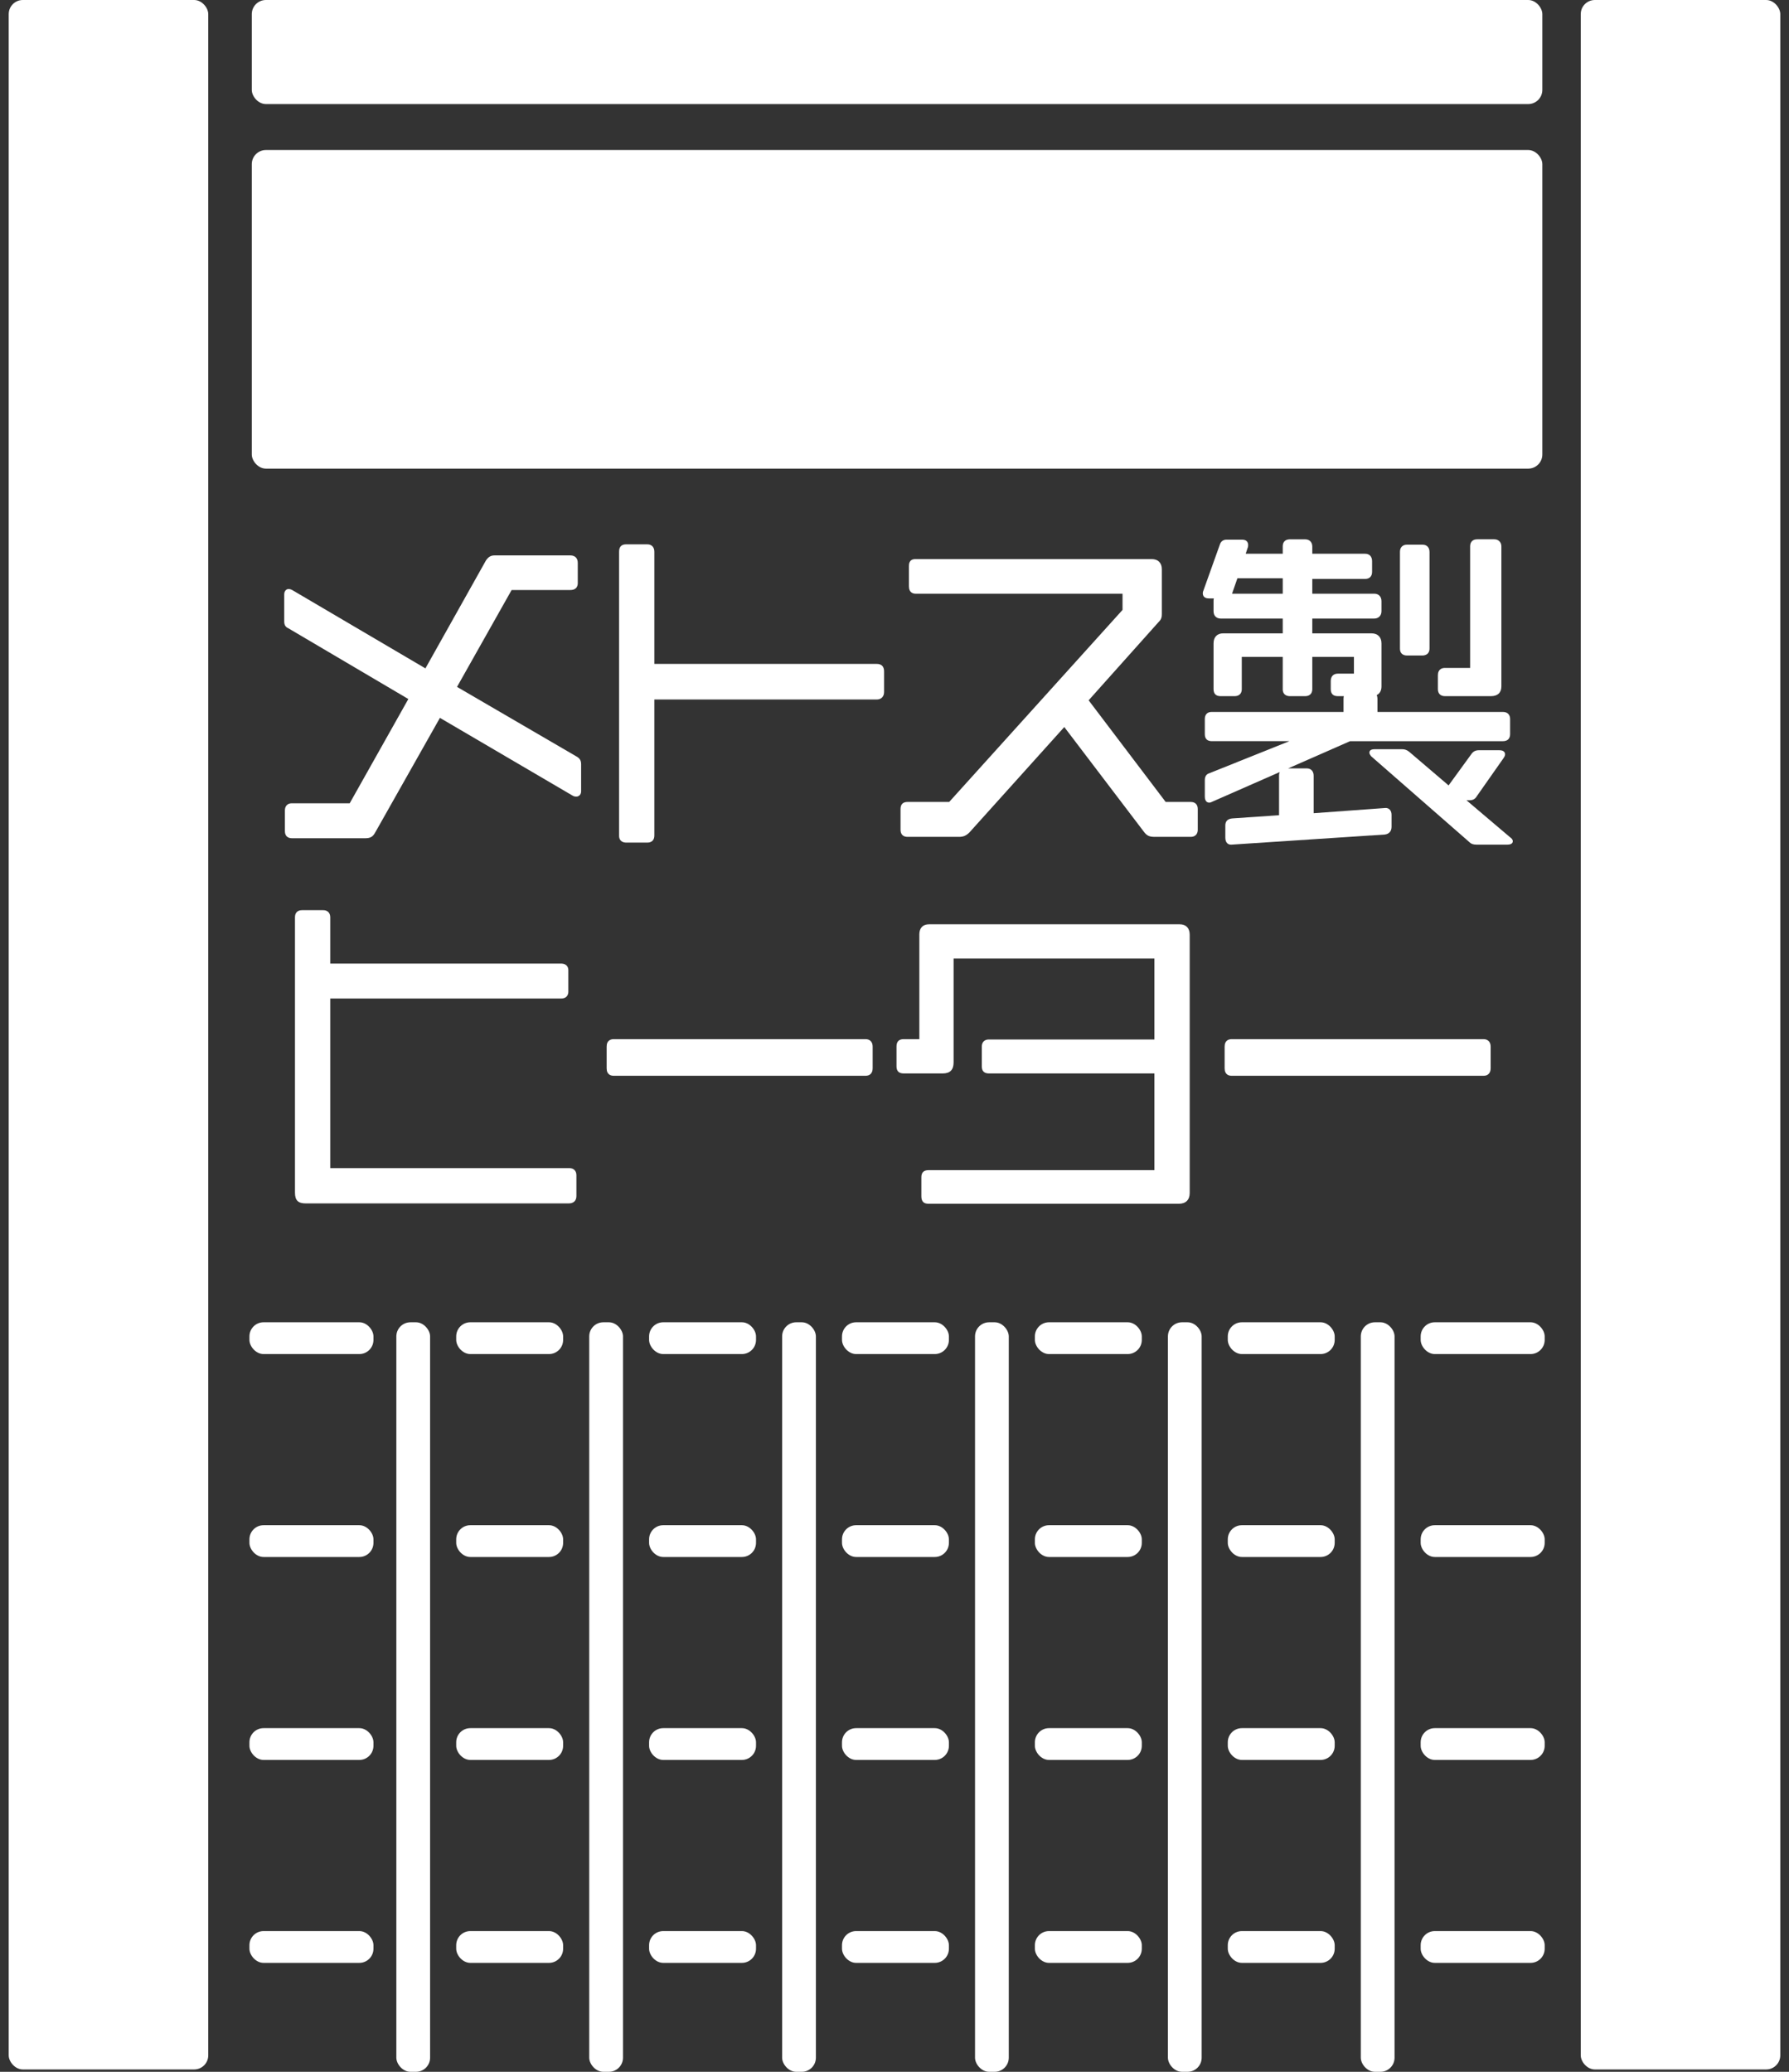 <?xml version="1.0" encoding="UTF-8"?>
<svg id="_レイヤー_1" data-name="レイヤー_1" xmlns="http://www.w3.org/2000/svg" version="1.1" viewBox="0 0 380 440">
  <rect x="0" y="0" width="380" height="440" fill="#333333" stroke="none"/>
  <!-- Generator: Adobe Illustrator 29.6.0, SVG Export Plug-In . SVG Version: 2.1.1 Build 207)  -->
  <defs>
    <style>
      .st0 {
        fill: #fff;
      }
    </style>
  </defs>
  <rect class="st0" x="1.851" width="42.385" height="439.5" rx="2.998" ry="2.998"/>
  <rect class="st0" x="335.764" width="42.384" height="439.5" rx="2.998" ry="2.998"/>
  <rect class="st0" x="53.483" width="274.122" height="22.101" rx="2.998" ry="2.998"/>
  <rect class="st0" x="53.483" y="31.862" width="274.122" height="67.664" rx="2.998" ry="2.998"/>
  <rect class="st0" x="84.187" y="280.818" width="7.17" height="159.182" rx="2.998" ry="2.998"/>
  <rect class="st0" x="125.159" y="280.818" width="7.171" height="159.182" rx="2.998" ry="2.998"/>
  <rect class="st0" x="166.131" y="280.818" width="7.171" height="159.182" rx="2.998" ry="2.998"/>
  <rect class="st0" x="207.102" y="280.818" width="7.171" height="159.182" rx="2.998" ry="2.998"/>
  <rect class="st0" x="248.075" y="280.818" width="7.17" height="159.182" rx="2.998" ry="2.998"/>
  <rect class="st0" x="289.047" y="280.818" width="7.17" height="159.182" rx="2.998" ry="2.998"/>
  <rect class="st0" x="52.983" y="280.817" width="26.342" height="6.751" rx="2.998" ry="2.998"/>
  <rect class="st0" x="52.983" y="323.916" width="26.342" height="6.75" rx="2.998" ry="2.998"/>
  <rect class="st0" x="52.983" y="367.014" width="26.342" height="6.75" rx="2.998" ry="2.998"/>
  <rect class="st0" x="52.983" y="410.113" width="26.342" height="6.75" rx="2.998" ry="2.998"/>
  <rect class="st0" x="301.763" y="280.817" width="26.342" height="6.751" rx="2.998" ry="2.998"/>
  <rect class="st0" x="301.763" y="323.916" width="26.342" height="6.75" rx="2.998" ry="2.998"/>
  <rect class="st0" x="301.763" y="367.014" width="26.342" height="6.75" rx="2.998" ry="2.998"/>
  <rect class="st0" x="301.763" y="410.113" width="26.342" height="6.75" rx="2.998" ry="2.998"/>
  <rect class="st0" x="260.792" y="280.817" width="22.708" height="6.751" rx="2.998" ry="2.998"/>
  <rect class="st0" x="260.792" y="323.916" width="22.708" height="6.75" rx="2.998" ry="2.998"/>
  <rect class="st0" x="260.792" y="367.014" width="22.708" height="6.75" rx="2.998" ry="2.998"/>
  <rect class="st0" x="260.792" y="410.113" width="22.708" height="6.75" rx="2.998" ry="2.998"/>
  <rect class="st0" x="219.82" y="280.817" width="22.708" height="6.751" rx="2.998" ry="2.998"/>
  <rect class="st0" x="219.82" y="323.916" width="22.708" height="6.75" rx="2.998" ry="2.998"/>
  <rect class="st0" x="219.82" y="367.014" width="22.708" height="6.75" rx="2.998" ry="2.998"/>
  <rect class="st0" x="219.82" y="410.113" width="22.708" height="6.75" rx="2.998" ry="2.998"/>
  <rect class="st0" x="178.847" y="280.817" width="22.709" height="6.751" rx="2.998" ry="2.998"/>
  <rect class="st0" x="178.847" y="323.916" width="22.709" height="6.75" rx="2.998" ry="2.998"/>
  <rect class="st0" x="178.847" y="367.014" width="22.709" height="6.75" rx="2.998" ry="2.998"/>
  <rect class="st0" x="178.847" y="410.113" width="22.709" height="6.75" rx="2.998" ry="2.998"/>
  <rect class="st0" x="137.875" y="280.817" width="22.709" height="6.751" rx="2.998" ry="2.998"/>
  <rect class="st0" x="137.875" y="323.916" width="22.709" height="6.75" rx="2.998" ry="2.998"/>
  <rect class="st0" x="137.875" y="367.014" width="22.709" height="6.75" rx="2.998" ry="2.998"/>
  <rect class="st0" x="137.875" y="410.113" width="22.709" height="6.75" rx="2.998" ry="2.998"/>
  <rect class="st0" x="96.904" y="280.817" width="22.708" height="6.751" rx="2.998" ry="2.998"/>
  <rect class="st0" x="96.904" y="323.916" width="22.708" height="6.75" rx="2.998" ry="2.998"/>
  <rect class="st0" x="96.904" y="367.014" width="22.708" height="6.75" rx="2.998" ry="2.998"/>
  <rect class="st0" x="96.904" y="410.113" width="22.708" height="6.75" rx="2.998" ry="2.998"/>
  <path class="st0" d="M122.616,160.753l-25.54-14.875,11.598-20.574h12.478c1.417,0,1.57-.998,1.57-1.428v-4.351c0-.983-.587-1.57-1.57-1.57h-16.122c-.926,0-1.41.502-1.792,1.04l-12.875,22.953-28.338-16.664c-.065-.032-.407-.195-.723-.195-.462,0-.929.393-.929,1.142v5.778c0,.729.292,1.178.889,1.429l25.473,15.017-12.457,22.146h-12.334c-.867,0-1.428.588-1.428,1.498v4.423c0,.953.546,1.499,1.499,1.499h15.551c1.108,0,1.632-.306,2.147-1.253l13.732-24.311,28.143,16.492c.341.226.67.226.848.226.481,0,.999-.357.999-1.143v-5.706c0-.74-.223-1.177-.818-1.573Z"/>
  <path class="st0" d="M187.784,146.989v-4.423c0-1.027-.543-1.57-1.569-1.57h-47.224v-23.825c0-.969-.574-1.57-1.498-1.57h-4.494c-.995,0-1.499.528-1.499,1.57v60.35c0,.429.153,1.427,1.57,1.427h4.423c.952,0,1.498-.546,1.498-1.498v-28.891h47.224c.953,0,1.569-.616,1.569-1.569Z"/>
  <path class="st0" d="M254.415,176.236v-4.423c0-.953-.546-1.499-1.499-1.499h-5.315l-16.364-21.587,14.757-16.508c.561-.561.789-.885.789-1.852v-9.488c0-1.341-.8-2.141-2.141-2.141h-50.22c-1.356,0-1.356,1.128-1.356,1.499v4.28c0,1.366.895,1.57,1.428,1.57h43.941v3.444l-36.816,40.781h-8.837c-.995,0-1.499.504-1.499,1.499v4.423c0,.953.546,1.499,1.499,1.499h10.914c.919,0,1.538-.261,2.227-.95l20.141-22.379,16.819,22.124c.688.946,1.204,1.205,2.401,1.205h7.633c.925,0,1.499-.574,1.499-1.499Z"/>
  <path class="st0" d="M313.681,169.104l5.714-8.142c.145-.216.298-.473.298-.777,0-.201-.088-.856-1.214-.856h-4.352c-.718,0-1.235.275-1.616.849l-4.818,6.624-8.376-7.149c-.458-.366-.92-.537-1.453-.537h-5.921c-.967,0-1.071.499-1.071.714,0,.269.145.466.271.639l.1.139,20.818,18.194c.477.478.972.575,1.567.575h6.562c1.031,0,1.143-.5,1.143-.715,0-.411-.332-.679-.534-.809l-9.304-7.894h.635c.457,0,1.118-.093,1.551-.854Z"/>
  <path class="st0" d="M298.862,115.672c-.924,0-1.498.574-1.498,1.499v20.616c0,.894.56,1.427,1.498,1.427h3.21c1.366,0,1.57-.938,1.57-1.498v-20.474c0-.983-.561-1.57-1.499-1.57h-3.281Z"/>
  <path class="st0" d="M313.771,114.531c-.953,0-1.499.546-1.499,1.498v25.823h-5.349c-.56,0-1.499.204-1.499,1.569v2.925c0,.953.546,1.499,1.499,1.499h9.772c1.427,0,2.212-.735,2.212-2.069v-29.747c0-.882-.616-1.498-1.499-1.498h-3.638Z"/>
  <path class="st0" d="M271.683,164.68v8.45l-9.965.684c-.962.096-1.449.599-1.449,1.495v2.568c0,.564.142.965.433,1.226.149.134.404.282.783.282.056,0,.113-.003.174-.01l32.457-2.141.021-.002c.918-.102,1.444-.699,1.444-1.639v-2.567c0-.484-.16-.893-.451-1.149-.179-.158-.496-.325-.941-.277l-15.157,1.103v-7.951c0-.982-.561-1.569-1.499-1.569h-3.914l13.15-5.777h32.495c.952,0,1.498-.546,1.498-1.498v-3.211c0-.924-.574-1.498-1.498-1.498h-26.679v-2.781c0-.307-.055-.575-.158-.799.655-.315,1.014-.949,1.014-1.841v-9.131c0-1.341-.8-2.141-2.141-2.141h-12.554v-3.138h13.125c.953,0,1.569-.616,1.569-1.57v-2.14c0-.939-.602-1.57-1.498-1.57h-13.196v-3.137h11.198c.953,0,1.499-.546,1.499-1.499v-2.283c0-.982-.561-1.569-1.499-1.569h-11.198v-1.498c0-.982-.587-1.569-1.57-1.569h-3.139c-1.013,0-1.57.532-1.57,1.498v1.569h-7.867l.397-1.203c.111-.223.124-.479.124-.651,0-.343-.125-1.142-1.285-1.142h-3.281c-.524,0-1.207.199-1.47,1.116l-3.472,9.718c-.124.248-.124.48-.124.58,0,.322.125,1.07,1.285,1.07h1.062c-.042.152-.063.318-.063.499v2.211c0,.983.587,1.57,1.569,1.57h13.125v3.138h-12.625c-1.315,0-2.069.78-2.069,2.141v9.701c0,.995.504,1.499,1.498,1.499h2.925c1.366,0,1.57-.939,1.57-1.499v-6.848h8.701v6.919c0,.43.153,1.428,1.57,1.428h3.139c1.366,0,1.57-.939,1.57-1.499v-6.848h8.844v3.565h-3.423c-.938,0-1.499.587-1.499,1.57v1.712c0,.995.504,1.499,1.499,1.499h1.278c-.042.163-.066.352-.066.57v2.781h-28.034c-.894,0-1.428.56-1.428,1.498v3.211c0,.994.504,1.498,1.499,1.498h16.456l-16.949,6.795c-.668.189-1.006.688-1.006,1.479v3.495c0,1.192.711,1.285.929,1.285.261,0,.478-.108.629-.185l14.349-6.304c-.093.202-.141.44-.141.709ZM261.707,126.087c.013-.039.023-.079.034-.12l1.095-3.16h9.631v3.28h-10.76Z"/>
  <path class="st0" d="M120.937,248.083h-50.79v-36.022h49.007c1.365,0,1.569-.939,1.569-1.499v-4.494c0-.429-.153-1.427-1.569-1.427h-49.007v-9.844c0-.925-.574-1.499-1.499-1.499h-4.494c-.952,0-1.498.546-1.498,1.499v58.495c0,1.622.661,2.283,2.283,2.283h55.855c1.043,0,1.641-.572,1.641-1.57v-4.423c0-.925-.574-1.499-1.498-1.499Z"/>
  <path class="st0" d="M130.359,220.69c-.56,0-1.499.204-1.499,1.57v4.637c0,1.366.939,1.57,1.499,1.57h53.501c.938,0,1.499-.587,1.499-1.57v-4.637c0-.969-.574-1.57-1.499-1.57h-53.501Z"/>
  <path class="st0" d="M197.204,248.512c-.995,0-1.499.504-1.499,1.498v4.066c0,1.057.49,1.57,1.499,1.57h53.216c1.451,0,2.283-.832,2.283-2.283v-54.856c0-1.406-.78-2.213-2.141-2.213h-53.216c-1.315,0-2.069.78-2.069,2.141v22.256h-3.353c-.995,0-1.499.528-1.499,1.57v4.209c0,.995.504,1.499,1.499,1.499h8.347c1.536,0,2.283-.771,2.283-2.355v-22.042h42.656v17.19h-35.238c-.867,0-1.428.589-1.428,1.499v4.209c0,.995.504,1.499,1.499,1.499h35.167v20.543h-48.007Z"/>
  <path class="st0" d="M315.126,228.468c.938,0,1.499-.587,1.499-1.57v-4.637c0-.969-.574-1.57-1.499-1.57h-53.501c-.56,0-1.499.204-1.499,1.57v4.637c0,1.366.939,1.57,1.499,1.57h53.501Z"/>
</svg>